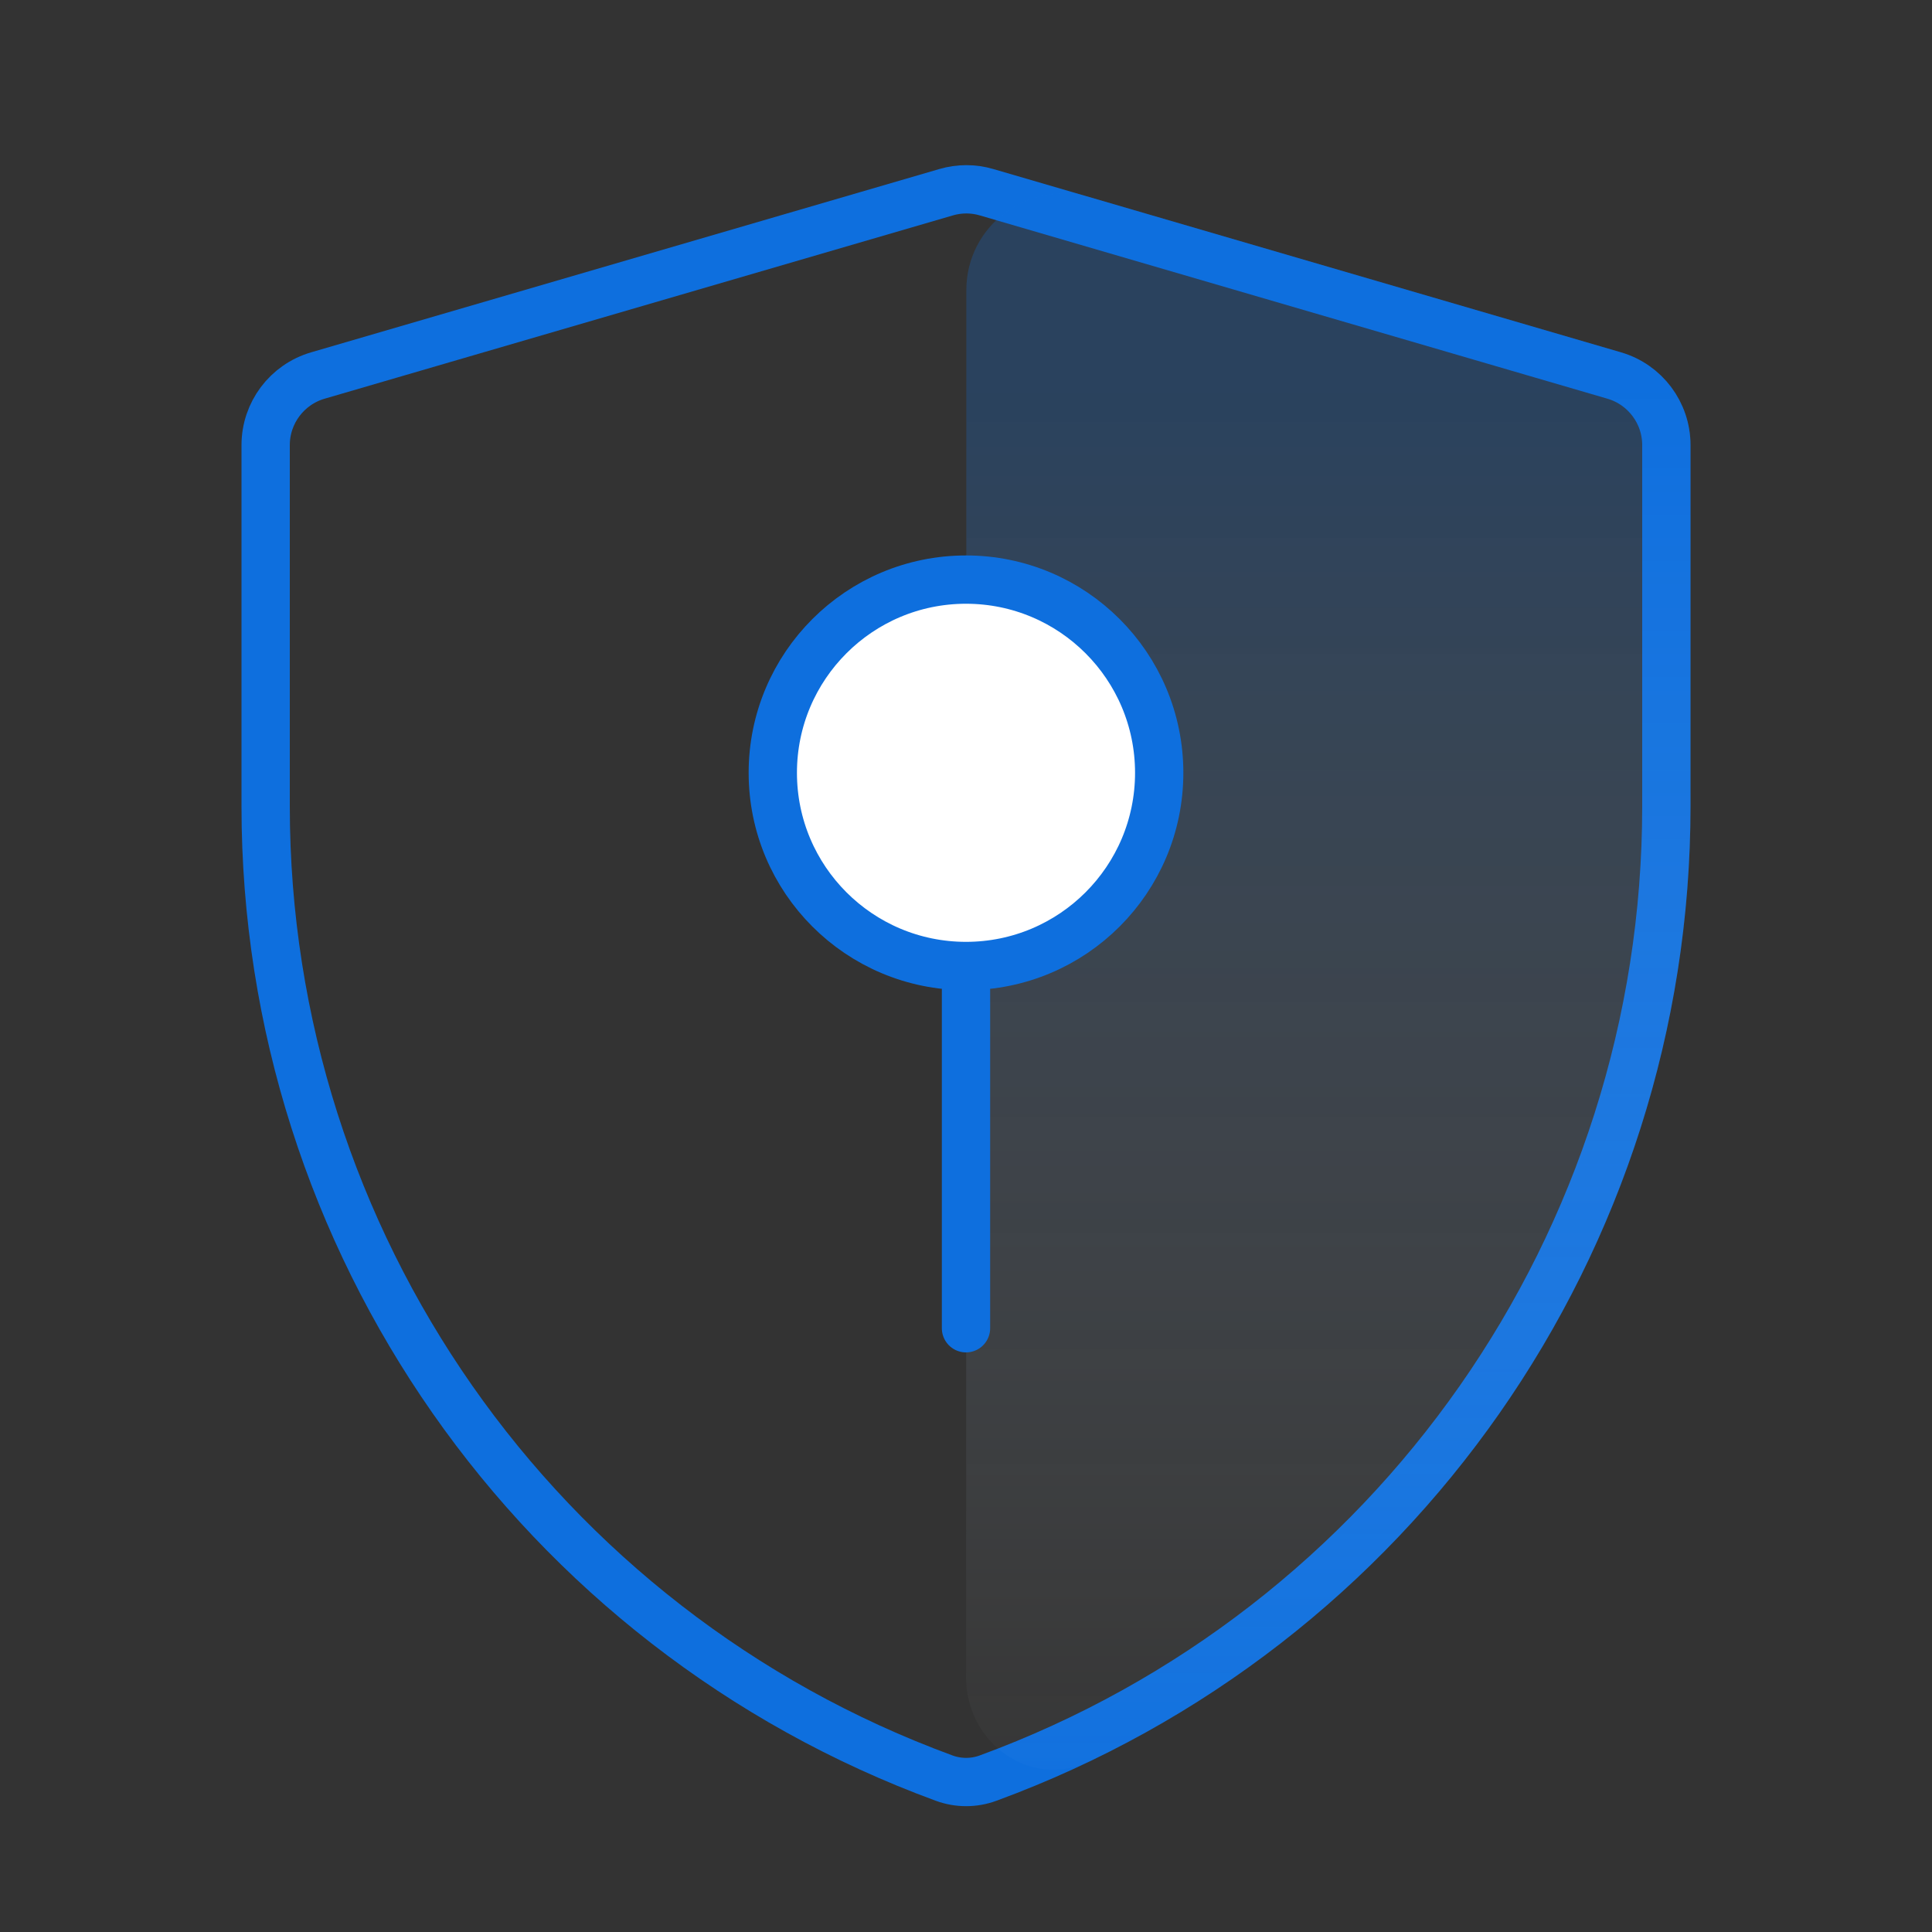 <svg xmlns="http://www.w3.org/2000/svg" width="40" height="40" viewBox="0 0 40 40" fill="none">
  <rect x="0" y="0" width="40" height="40" fill="#333333" stroke="none"/>
  <path d="M5.5 9.215C5.5 8.549 5.94 7.962 6.58 7.775L19.587 3.98C19.861 3.899 20.153 3.899 20.427 3.98L33.421 7.775C34.06 7.962 34.5 8.549 34.5 9.215V16.697C34.5 25.705 28.872 33.725 20.459 36.813C20.165 36.922 19.84 36.922 19.545 36.813C11.13 33.725 5.5 25.703 5.5 16.693V9.215Z" stroke="#0E6FDE" stroke-miterlimit="10"/>
  <path d="M20.007 6.007C20.007 4.674 21.288 3.71 22.568 4.084L33.561 7.295C34.413 7.544 35 8.326 35 9.215V16.697C35 25.203 30.095 32.849 22.573 36.463C21.342 37.054 20.002 36.093 20.002 34.728C20.003 26.15 20.007 18.991 20.007 6.007Z" fill="url(#paint0_linear_3930_27709)"/>
  <path d="M20 20C22.209 20 24 18.209 24 16C24 13.791 22.209 12 20 12C17.791 12 16 13.791 16 16C16 18.209 17.791 20 20 20Z" fill="white" stroke="#0E6FDE" stroke-miterlimit="10"/>
  <line x1="20" y1="20.5" x2="20" y2="27.5" stroke="#0E6FDE" stroke-linecap="round"/>
  <defs>
    <linearGradient id="paint0_linear_3930_27709" x1="20.235" y1="8.128" x2="20.235" y2="38.732" gradientUnits="userSpaceOnUse">
      <stop stop-color="#0E6FDE" stop-opacity="0.25"/>
      <stop offset="1" stop-color="white" stop-opacity="0"/>
    </linearGradient>
  </defs>
</svg>